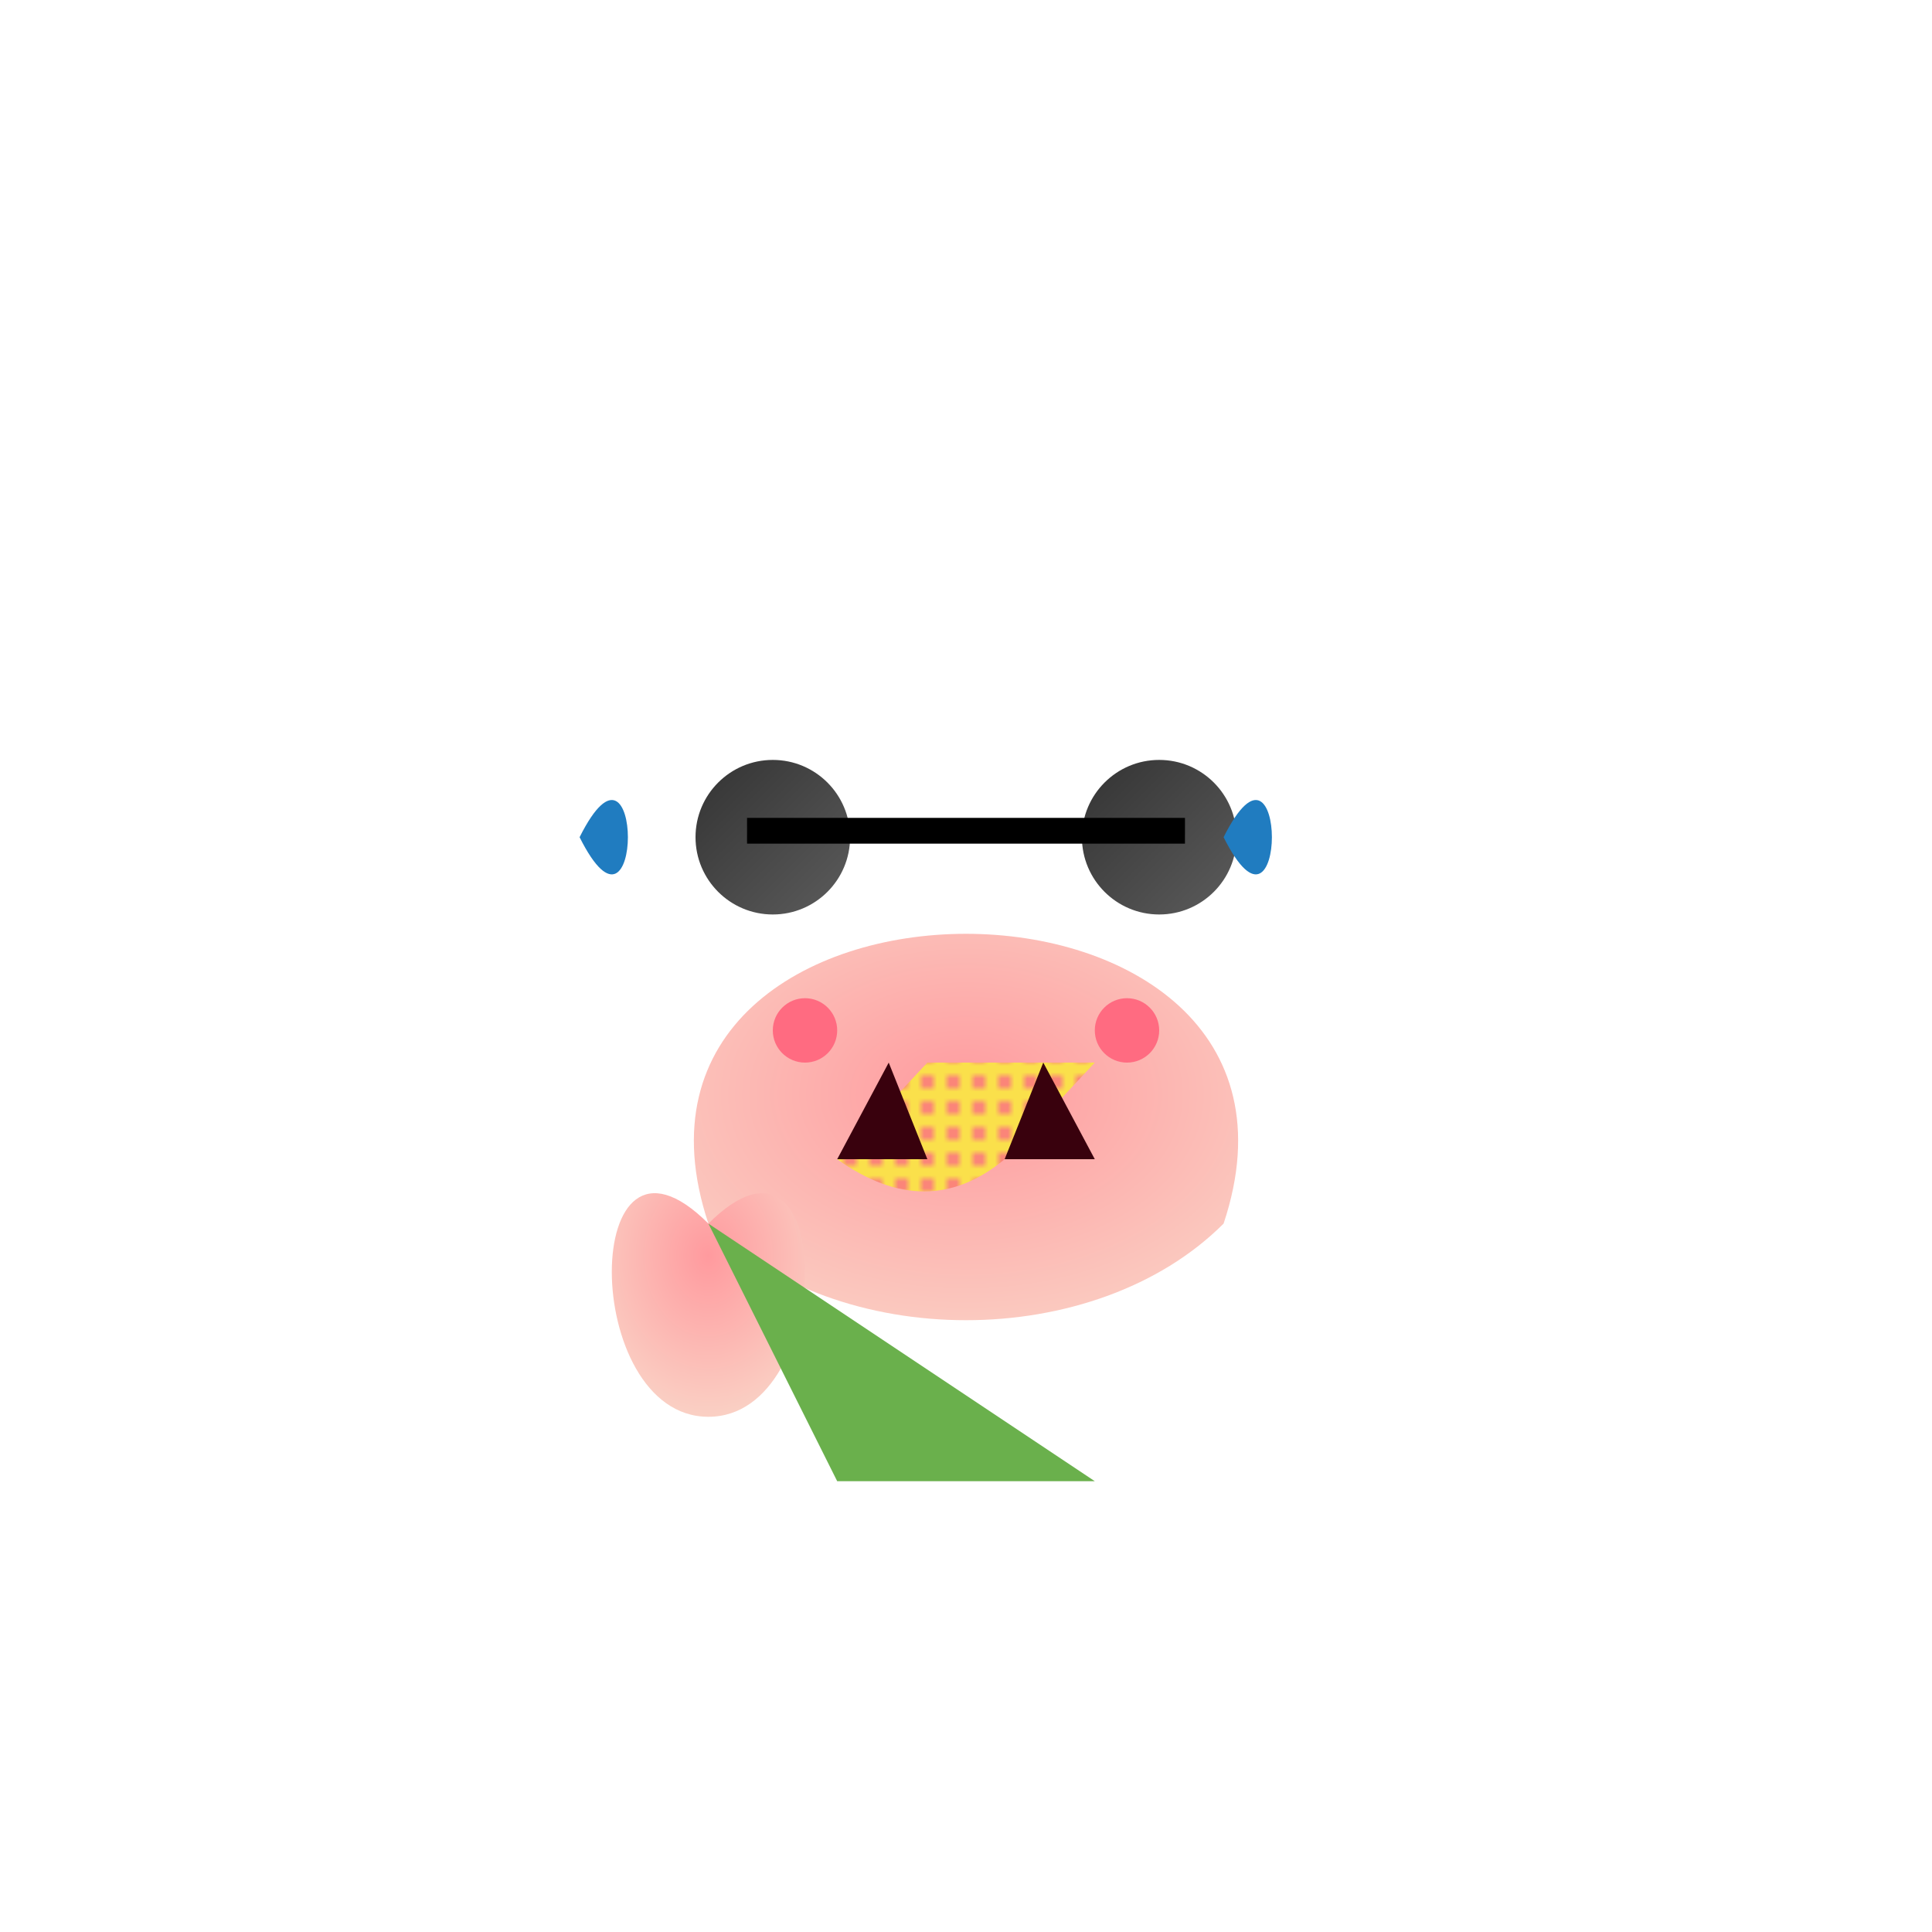 <svg viewBox="0 0 300 300" xmlns="http://www.w3.org/2000/svg">
    <defs>
        <radialGradient id="gradient-body" cx="50%" cy="50%" r="50%" fx="50%" fy="50%">
            <stop offset="0%" stop-color="#ff9a9e" />
            <stop offset="100%" stop-color="#fad0c4" />
        </radialGradient>
        <linearGradient id="gradient-sunglasses" x1="0%" y1="0%" x2="100%" y2="100%">
            <stop offset="0%" stop-color="#000" stop-opacity="0.8" />
            <stop offset="100%" stop-color="#333" stop-opacity="0.8" />
        </linearGradient>
        <pattern id="ice-cream-pattern" x="0" y="0" width="4" height="4" patternUnits="userSpaceOnUse">
            <rect x="0" y="0" width="4" height="4" fill="#fae04b" />
            <circle cx="2" cy="2" r="1" fill="#fb6888" />
        </pattern>
    </defs>
    <g transform="translate(150, 150)">
        <path d="M-40,40 C-60,-20 60,-20 40,40 C20,60 -20,60 -40,40 Z" fill="url(#gradient-body)" />
        <path d="M-40,40 C-60,20 -60,70 -40,70 C-20,70 -20,20 -40,40 Z" fill="url(#gradient-body)" />
        <polygon points="-40,40 20,80 -20,80" fill="#6ab04c" />
        
        <circle cx="-30" cy="-20" r="12" fill="url(#gradient-sunglasses)" />
        <circle cx="30" cy="-20" r="12" fill="url(#gradient-sunglasses)" />
        <rect x="-34" y="-23" width="68" height="4" fill="#000" />
        
        <path d="M-10,20 Q0,30 10,20" stroke="#532e3e" stroke-width="4" fill="none" />
        
        <path d="M-6,15 L-20,30 Q-6,40 6,30 L20,15 Z" fill="url(#ice-cream-pattern)" />
        <path d="M-12,15 L-20,30 L-6,30 Z" fill="#39010d" />
        <path d="M12,15 L20,30 L6,30 Z" fill="#39010d" />
        
        <path d="M40,-20 C50,-40 50,0 40,-20 Z" fill="#207cc0" />
        <path d="M-60,-20 C-50,-40 -50,0 -60,-20 Z" fill="#207cc0" />
        
        <circle cx="-25" cy="10" r="5" fill="#ff6b81" />
        <circle cx="25" cy="10" r="5" fill="#ff6b81" />
    </g>
</svg>